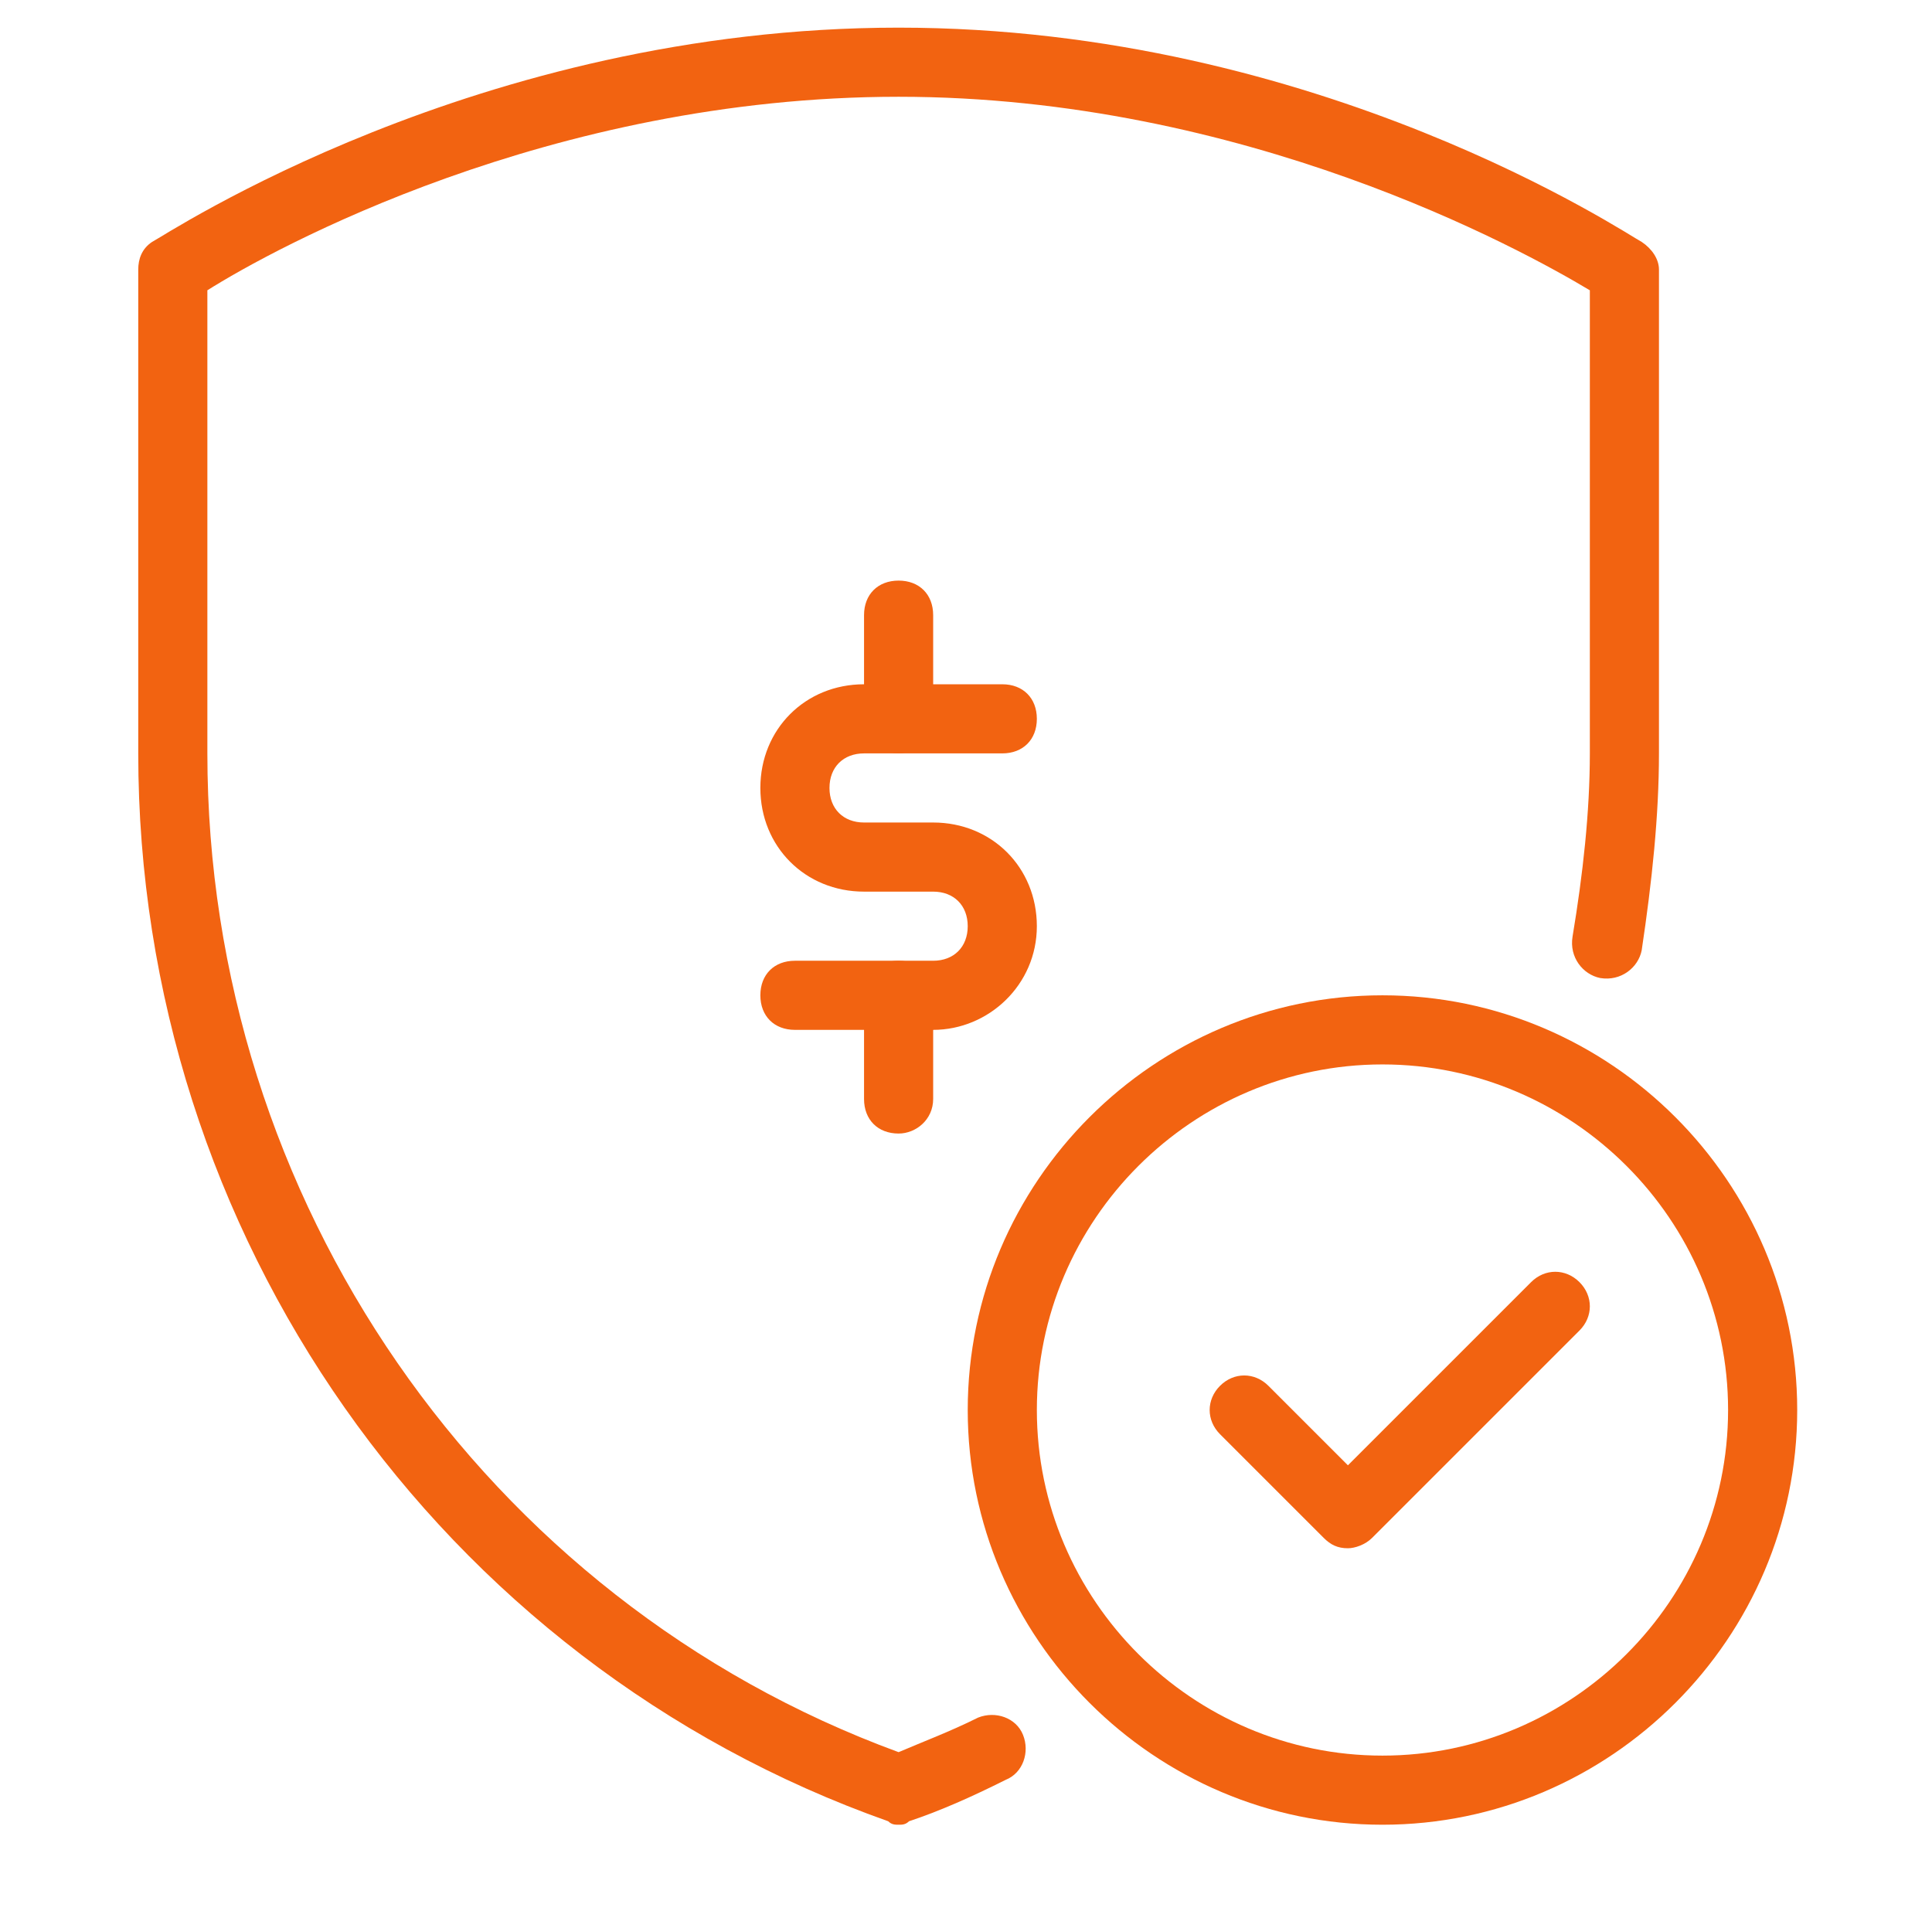 <?xml version="1.0" encoding="UTF-8"?>
<!-- Generator: Adobe Illustrator 26.5.2, SVG Export Plug-In . SVG Version: 6.00 Build 0)  -->
<svg xmlns="http://www.w3.org/2000/svg" xmlns:xlink="http://www.w3.org/1999/xlink" version="1.1" id="Layer_1" x="0px" y="0px" viewBox="0 0 55.9 55.3" style="enable-background:new 0 0 55.9 55.3;" xml:space="preserve">
<style type="text/css">
	.st0{fill:#F26311;}
</style>
<g>
	<path class="st0" d="M27,29.8h-4c-0.6,0-1-0.4-1-1s0.4-1,1-1h4c0.6,0,1-0.4,1-1s-0.4-1-1-1h-2c-1.7,0-3-1.3-3-3s1.3-3,3-3h4   c0.6,0,1,0.4,1,1s-0.4,1-1,1h-4c-0.6,0-1,0.4-1,1s0.4,1,1,1h2c1.7,0,3,1.3,3,3C30,28.5,28.6,29.8,27,29.8z"></path>
	<path class="st0" d="M26,21.8c-0.6,0-1-0.4-1-1v-3c0-0.6,0.4-1,1-1s1,0.4,1,1v3C27,21.4,26.5,21.8,26,21.8z"></path>
	<path class="st0" d="M26,32.8c-0.6,0-1-0.4-1-1v-3c0-0.6,0.4-1,1-1s1,0.4,1,1v3C27,32.4,26.5,32.8,26,32.8z"></path>
	<path class="st0" d="M39,44.8L39,44.8c-0.3,0-0.5-0.1-0.7-0.3l-3-3c-0.4-0.4-0.4-1,0-1.4s1-0.4,1.4,0l2.3,2.3l5.3-5.3   c0.4-0.4,1-0.4,1.4,0s0.4,1,0,1.4l-6,6C39.5,44.7,39.2,44.8,39,44.8z"></path>
	<path class="st0" d="M40,52.8c-6.6,0-12-5.4-12-12s5.4-12,12-12s12,5.4,12,12S46.6,52.8,40,52.8z M40,30.8c-5.5,0-10,4.5-10,10   s4.5,10,10,10s10-4.5,10-10S45.5,30.8,40,30.8z"></path>
	<path class="st0" d="M26,52.8c-0.1,0-0.2,0-0.3-0.1C12.7,48.1,4,35.7,4,21.8v-14C4,7.5,4.1,7.2,4.4,7C4.8,6.8,13.8,0.8,26,0.8   S47.1,6.8,47.5,7C47.8,7.2,48,7.5,48,7.8v14c0,1.8-0.2,3.7-0.5,5.7c-0.1,0.5-0.6,0.9-1.2,0.8c-0.5-0.1-0.9-0.6-0.8-1.2   c0.3-1.8,0.5-3.6,0.5-5.3V8.4C44,7.2,36,2.8,26,2.8C15.9,2.8,7.9,7.2,6,8.4v13.4c0,12.9,8,24.5,20,28.9c0.7-0.3,1.5-0.6,2.3-1   c0.5-0.2,1.1,0,1.3,0.5c0.2,0.5,0,1.1-0.5,1.3c-1,0.5-1.9,0.9-2.8,1.2C26.2,52.8,26.1,52.8,26,52.8z"></path>
</g>
</svg>
